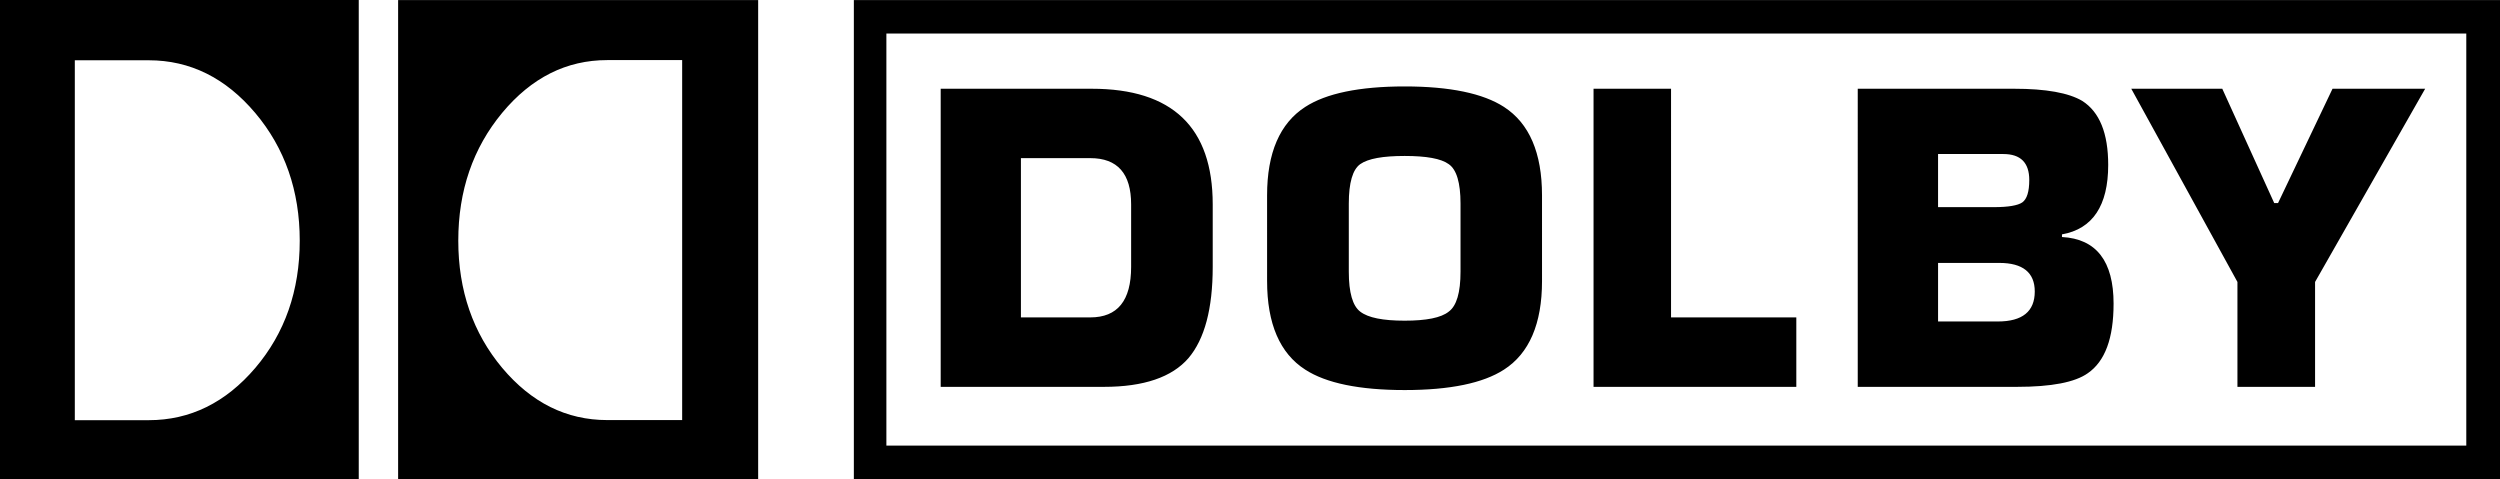 <?xml version="1.0" encoding="UTF-8" standalone="no"?>
<!-- Creator: CorelDRAW X6 -->

<svg
   xmlns:dc="http://purl.org/dc/elements/1.1/"
   xmlns:cc="http://creativecommons.org/ns#"
   xmlns:rdf="http://www.w3.org/1999/02/22-rdf-syntax-ns#"
   xmlns:svg="http://www.w3.org/2000/svg"
   xmlns="http://www.w3.org/2000/svg"
   xmlns:sodipodi="http://sodipodi.sourceforge.net/DTD/sodipodi-0.dtd"
   xmlns:inkscape="http://www.inkscape.org/namespaces/inkscape"
   xml:space="preserve"
   width="1000"
   height="191.707"
   version="1.1"
   style="fill-rule:evenodd"
   viewBox="0 0 1111111.2 213007.81"
   enable-background="new -10.748 -10.519 464 222"
   id="svg3017"
   inkscape:version="0.92.2 (5c3e80d, 2017-08-06)"
   sodipodi:docname="Dolby (2003).svg"><sodipodi:namedview
     pagecolor="#ffffff"
     bordercolor="#666666"
     borderopacity="1"
     objecttolerance="10"
     gridtolerance="10"
     guidetolerance="10"
     inkscape:pageopacity="0"
     inkscape:pageshadow="2"
     inkscape:window-width="1024"
     inkscape:window-height="706"
     id="namedview3029"
     showgrid="false"
     inkscape:zoom="0.5"
     inkscape:cx="456.38237"
     inkscape:cy="84.700199"
     inkscape:window-x="-8"
     inkscape:window-y="-8"
     inkscape:window-maximized="1"
     inkscape:current-layer="svg3017" /><defs
     id="defs3019"><style
       type="text/css"
       id="style3021">
   
    .fil0 {fill:black}
   
  </style></defs><path
     style="fill:#000000;stroke-width:1.043"
     inkscape:connector-curvature="0"
     id="path3027"
     d="m 1077849,39440.542 -48928.5,85869.508 v 46622.17 H 994417.11 V 125310.05 L 947235.08,39440.542 h 40446.34 l 23080.68,50798.839 h 1709.3 l 24207.9,-50798.839 h 41172.2 M 904341.2,129563.52 c 0,-8440.06 -5313.74,-12710.86 -15755.41,-12710.86 h -27222.7 v 26026.17 h 26566.22 c 10961.9,0 16411.89,-4498.72 16411.89,-13312.84 z m -2442.58,-49562.684 c 0,-7706.778 -3871.97,-11544.065 -11506.91,-11544.065 h -29031.09 v 23605.878 h 24797.44 c 6440.9,0 10644.82,-738.226 12648.92,-2113.108 2033.85,-1454.156 3091.64,-4751.399 3091.64,-9948.705 z m 37468.66,54973.034 c 0,15388.78 -3810.04,25639.71 -11459.84,30901.43 -5685.33,4030.51 -16109.66,6059.39 -31495.97,6059.39 h -70745.8 V 39443.019 h 69544.32 c 14137.77,0 24185.57,1820.792 30232.57,5405.398 7674.58,4880.216 11536.64,14345.853 11536.64,28466.275 0,18091.482 -6919.01,28436.548 -20546.46,30851.878 v 1171.75 c 15272.35,812.55 22937.02,10746.39 22937.02,29635.55 z M 798363.71,171934.69 H 708240.74 V 39443.019 h 34443.92 V 141067.94 h 55679.05 z M 649120.76,120739.49 V 90479.676 c 0,-9262.502 -1753.9,-15131.148 -5246.85,-17531.619 -3371.56,-2464.881 -9963.57,-3634.151 -19572.89,-3634.151 -9691.06,0 -16231.05,1169.27 -19753.72,3634.151 -3371.56,2400.471 -5080.87,8271.594 -5080.87,17531.619 v 30259.814 c 0,9324.43 1709.31,15210.42 5080.87,17769.44 3522.67,2717.56 10062.66,4013.17 19753.72,4013.17 9609.32,0 16201.33,-1295.61 19572.89,-4013.17 3492.95,-2559.02 5246.85,-8445.01 5246.85,-17769.44 z m 36220.12,4191.54 c 0,18918.88 -5655.6,32130.15 -16912.3,39356.33 -9292.22,5999.95 -23972.51,9071.76 -44127.56,9071.76 -20184.77,0 -34934.42,-3074.29 -44187.01,-9071.76 -11298.81,-7226.18 -16964.32,-20437.45 -16964.32,-39356.33 V 86818.274 c 0,-18889.161 5665.51,-32021.154 16964.32,-39301.84 9252.59,-5994.987 24002.24,-9101.48 44187.01,-9101.48 20155.05,0 34837.81,3106.493 44127.56,9101.48 11256.7,7280.686 16912.3,20412.679 16912.3,39301.84 z M 502724.19,118614 V 90831.447 c 0,-13662.128 -6024.71,-20551.407 -18163.33,-20551.407 h -30817.19 v 70787.9 h 30817.19 c 12138.62,0 18163.33,-7454.09 18163.33,-22453.94 z m 36262.23,0 c 0,18611.71 -3614.33,32110.33 -10795.92,40570.19 -7322.81,8447.49 -19830.53,12750.5 -37540.51,12750.5 H 418085.88 V 39443.019 h 67143.85 c 35855.96,0 53756.69,17174.893 53756.69,51388.428 z m 557142.28,79441 V 14890.831 H 393947.39 V 198055 Z m 14982.5,14937.91 H 379490.06 V 14.841 H 1111111.2 Z M 303182.8,186699.21 V 26709.867 h -33301.89 c -18136.08,0 -33680.93,7805.868 -46681.63,23432.469 -12973.44,15656.328 -19515.9,34560.353 -19515.9,56808.684 0,22186.41 6542.46,41053.27 19515.9,56553.53 13003.18,15468.05 28548.02,23194.66 46681.63,23194.66 z m 33777.54,26293.7 H 176941.27 V 14.841 H 336960.34 Z M 133215.04,106965.88 c 0,-22186.396 -6606.88,-41105.284 -19736.39,-56714.544 C 100326.84,34654.463 84511.965,26789.14 66118.257,26789.14 H 33249.879 v 159957.13 h 32868.378 c 18393.708,0 34208.583,-7808.35 47360.393,-23239.24 13127.04,-15453.2 19736.39,-34292.81 19736.39,-56541.15 z m 26229.29,106041.9 H 0 V -0.027 h 159444.33 z"
     class="fil0" /></svg>